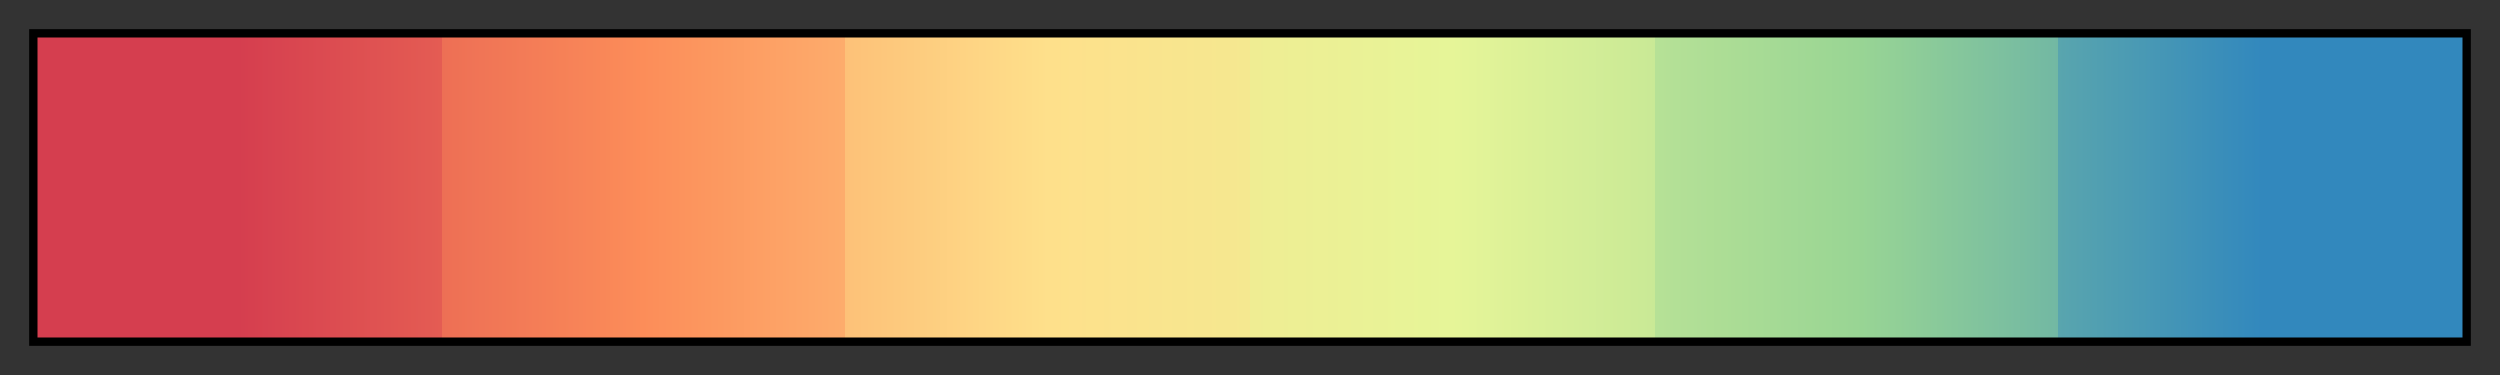 <svg height="45" viewBox="0 0 300 45" width="300" xmlns="http://www.w3.org/2000/svg" xmlns:xlink="http://www.w3.org/1999/xlink"><rect x="0" y="0" width="300" height="45" fill="#333333" stroke="none"/><linearGradient id="a" gradientUnits="objectBoundingBox" spreadMethod="pad" x1="0%" x2="100%" y1="0%" y2="0%"><stop offset="0" stop-color="#d53e4f"/><stop offset=".083" stop-color="#d53e4f"/><stop offset=".167" stop-color="#e45c53"/><stop offset=".167" stop-color="#ed6f55"/><stop offset=".25" stop-color="#fc8d59"/><stop offset=".333" stop-color="#fdac6c"/><stop offset=".333" stop-color="#fdc178"/><stop offset=".417" stop-color="#fee08b"/><stop offset=".5" stop-color="#f5e890"/><stop offset=".5" stop-color="#efed93"/><stop offset=".583" stop-color="#e6f598"/><stop offset=".667" stop-color="#c9e996"/><stop offset=".667" stop-color="#b6e196"/><stop offset=".75" stop-color="#99d594"/><stop offset=".833" stop-color="#72b8a3"/><stop offset=".833" stop-color="#59a5ae"/><stop offset=".917" stop-color="#3288bd"/><stop offset="1" stop-color="#3288bd"/></linearGradient><path d="m4 4h292v37h-292z" fill="url(#a)" stroke="#000"/></svg>